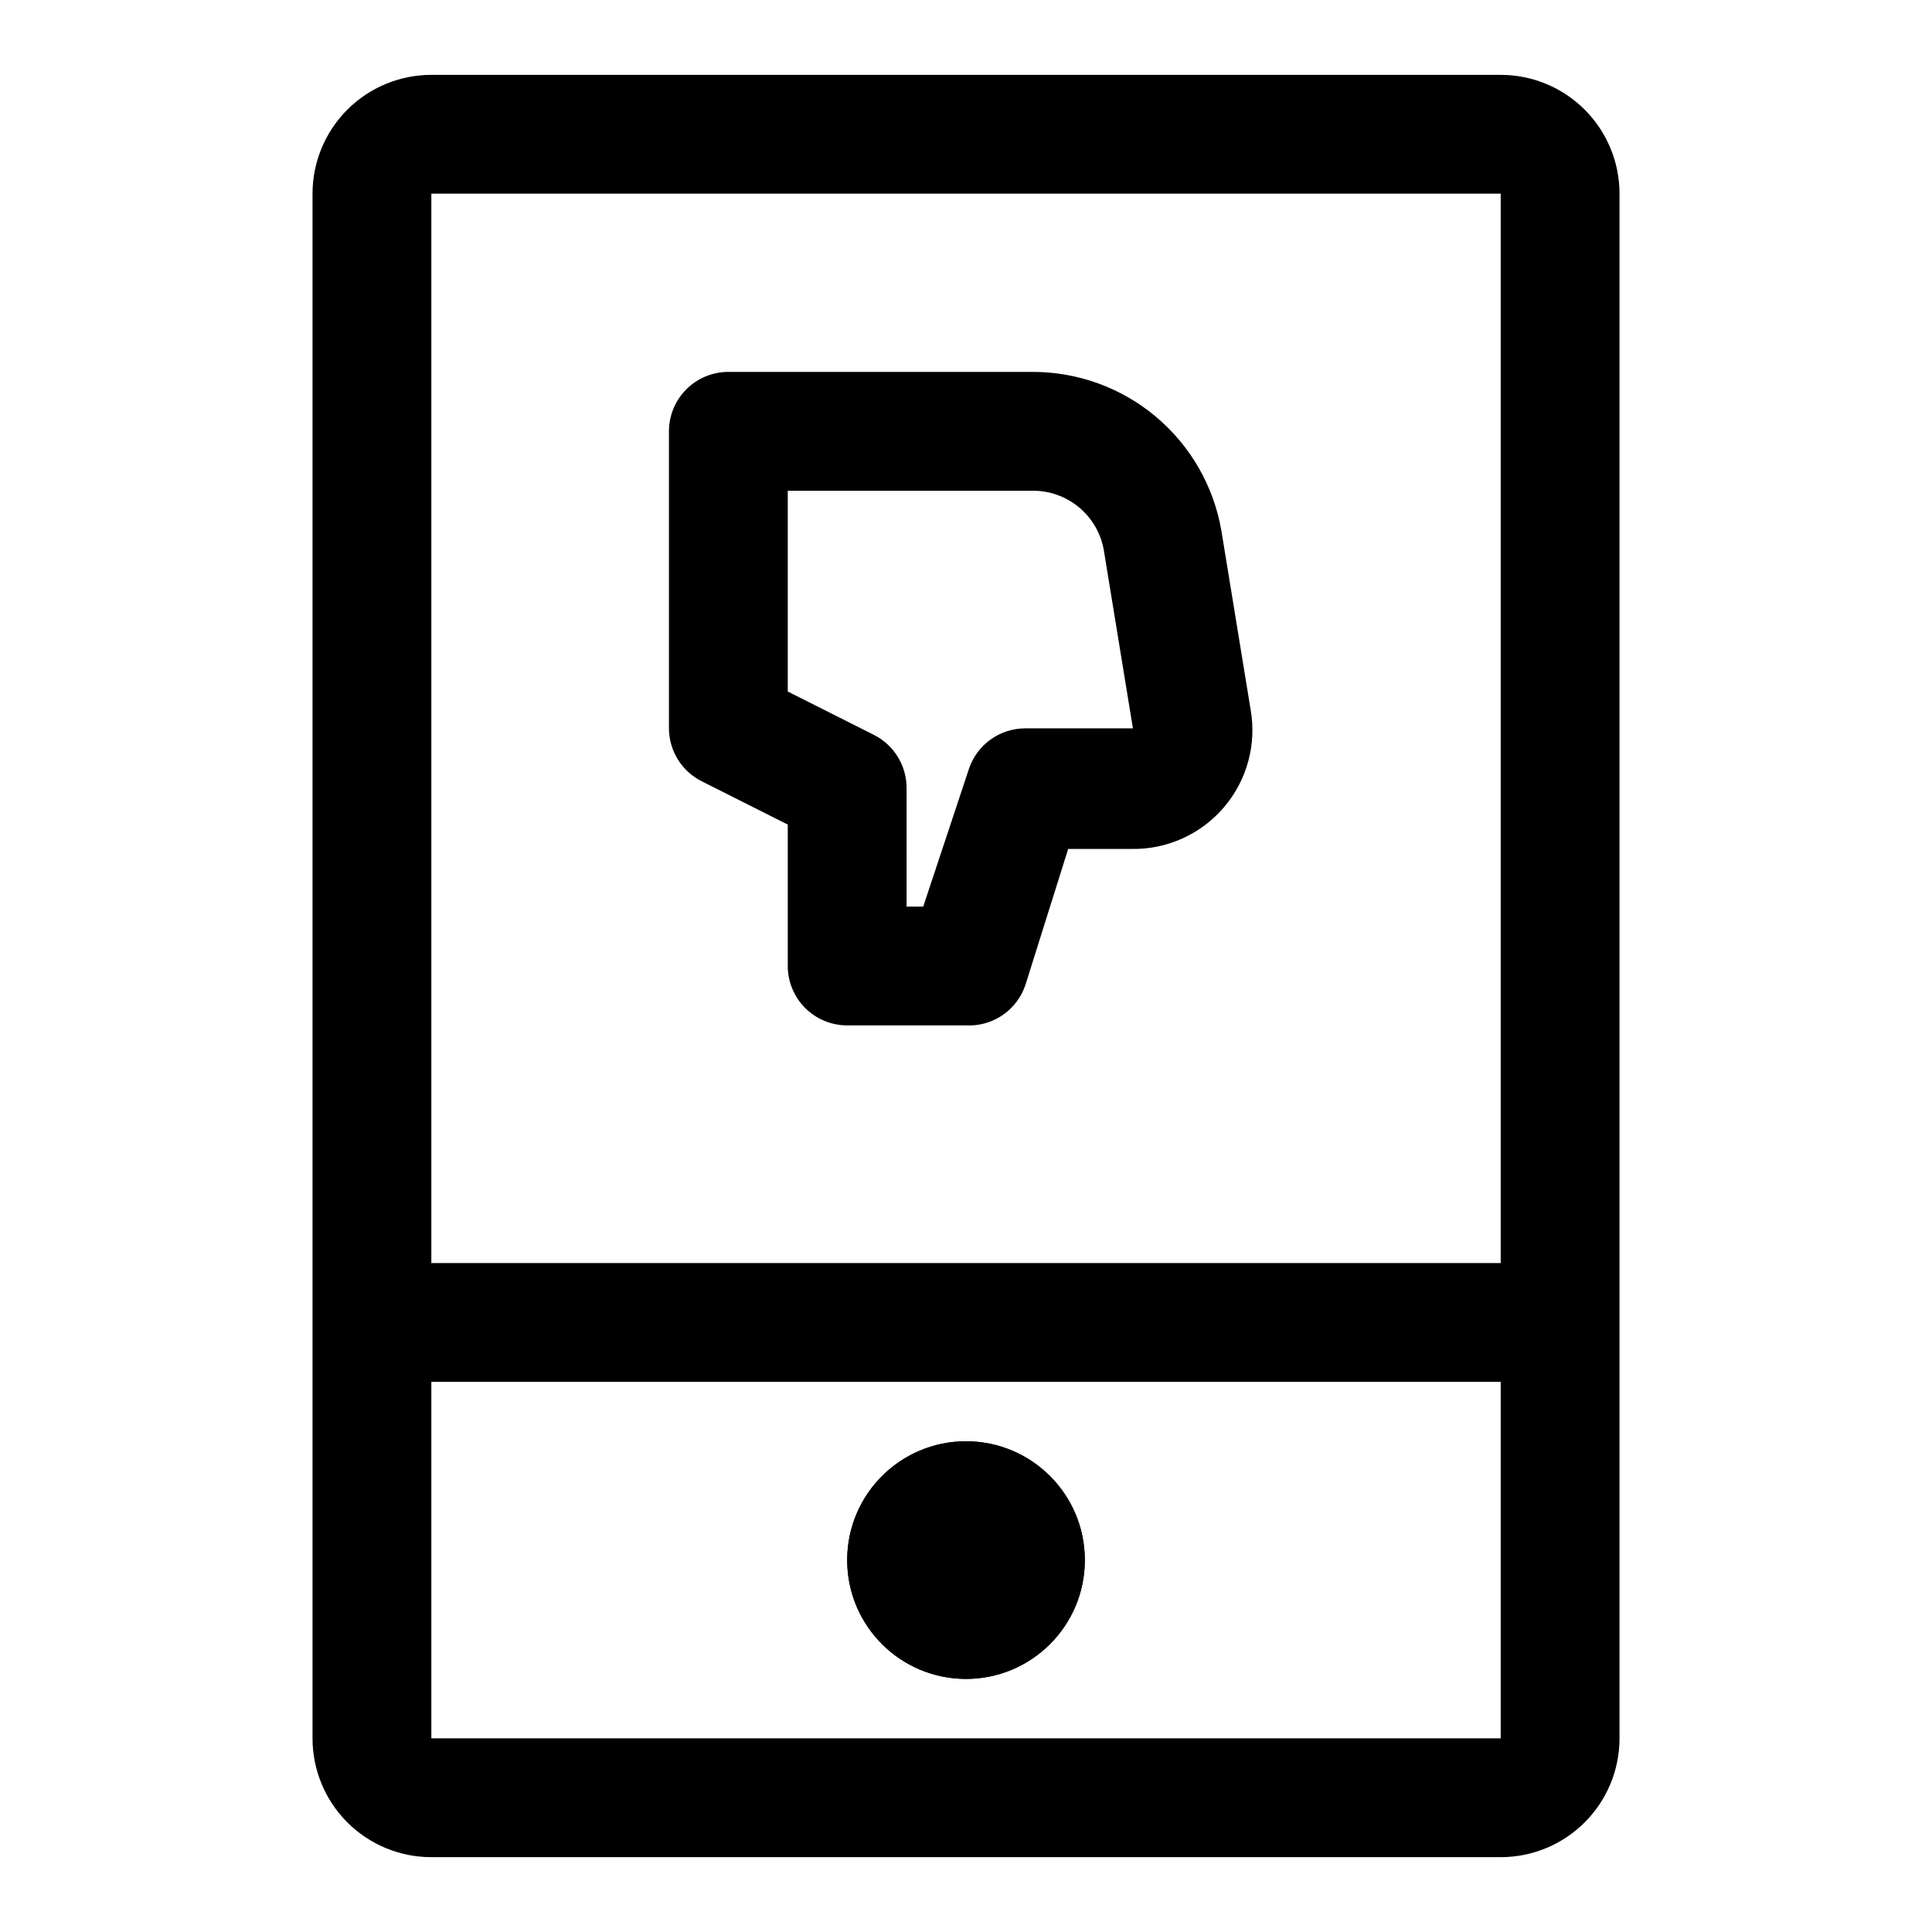 <?xml version="1.0" encoding="UTF-8"?>
<!-- Uploaded to: SVG Repo, www.svgrepo.com, Generator: SVG Repo Mixer Tools -->
<svg fill="#000000" width="800px" height="800px" version="1.1" viewBox="144 144 512 512" xmlns="http://www.w3.org/2000/svg">
 <g>
  <path d="m541.7 163.84h-283.39c-8.352 0-16.359 3.32-22.266 9.223-5.902 5.906-9.223 13.918-9.223 22.266v409.35c0 8.352 3.32 16.359 9.223 22.266 5.906 5.902 13.914 9.223 22.266 9.223h283.39c8.352 0 16.359-3.32 22.266-9.223 5.906-5.906 9.223-13.914 9.223-22.266v-409.35c0-8.348-3.316-16.359-9.223-22.266-5.906-5.902-13.914-9.223-22.266-9.223zm-283.39 31.488h283.39v283.39h-283.39zm283.39 409.35h-283.39v-94.465h283.39z"/>
  <path d="m431.49 557.44c0 17.391-14.098 31.488-31.488 31.488s-31.488-14.098-31.488-31.488 14.098-31.488 31.488-31.488 31.488 14.098 31.488 31.488"/>
  <path d="m431.49 557.44c0 17.391-14.098 31.488-31.488 31.488s-31.488-14.098-31.488-31.488 14.098-31.488 31.488-31.488 31.488 14.098 31.488 31.488"/>
  <path d="m400 415.74h-31.488c-4.176 0-8.18-1.66-11.133-4.609-2.953-2.953-4.613-6.957-4.613-11.133v-37.473l-22.828-11.492c-2.598-1.309-4.781-3.312-6.309-5.785s-2.344-5.32-2.352-8.227v-78.723c0-4.176 1.66-8.18 4.613-11.133s6.957-4.609 11.133-4.609h80.609c11.984-0.02 23.59 4.207 32.758 11.93 9.164 7.727 15.297 18.445 17.309 30.266l7.715 47.23c1.645 9.254-0.93 18.762-7.023 25.922s-15.066 11.223-24.465 11.078h-16.848l-11.336 36.051c-1.094 3.262-3.227 6.07-6.07 8.004-2.844 1.934-6.238 2.883-9.672 2.703zm-15.742-31.488h4.41l12.121-36.527h-0.004c1.059-3.125 3.07-5.84 5.754-7.762 2.684-1.922 5.902-2.949 9.203-2.941h28.496l-7.715-47.23v-0.004c-0.781-4.434-3.106-8.445-6.562-11.328-3.461-2.883-7.828-4.445-12.328-4.414h-64.867v53.215l22.828 11.492c2.598 1.309 4.781 3.309 6.309 5.785 1.531 2.473 2.344 5.32 2.352 8.227z"/>
 </g>
</svg>